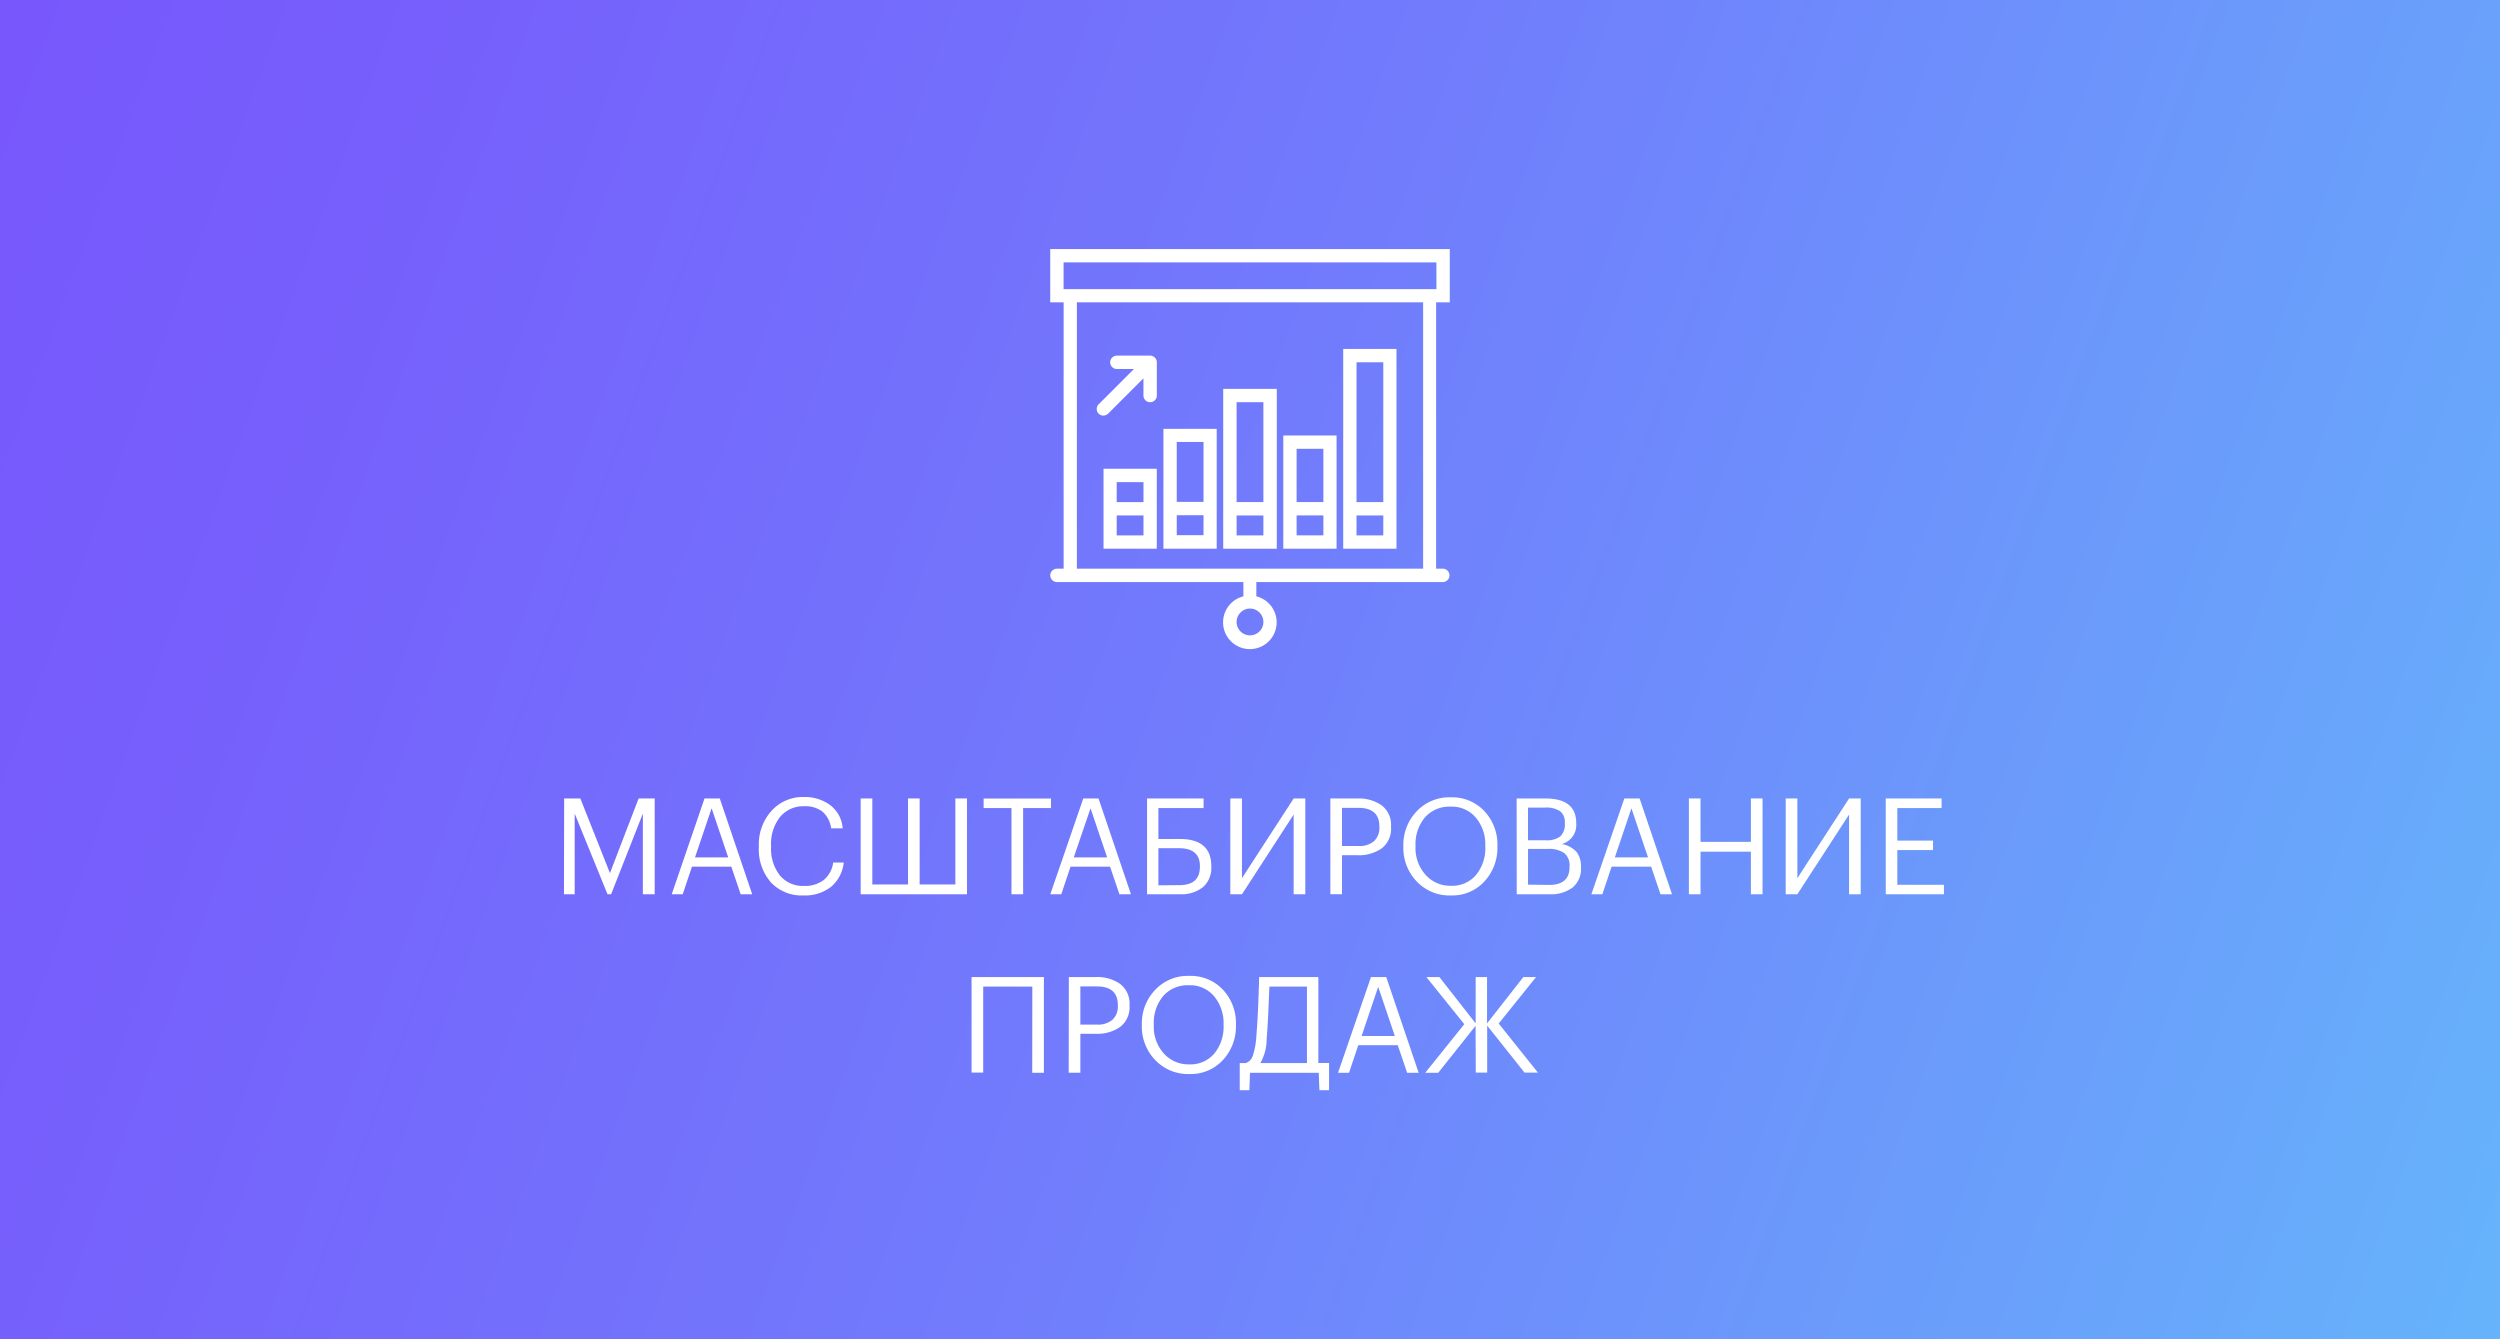 <?xml version="1.0" encoding="UTF-8"?> <svg xmlns="http://www.w3.org/2000/svg" xmlns:xlink="http://www.w3.org/1999/xlink" id="Слой_1" data-name="Слой 1" viewBox="0 0 560 300"><rect x="0" y="0" width="560" height="300" fill="#333333" stroke="none"/> <defs> <style> .cls-1 { fill: url(#Безымянный_градиент_10); } .cls-2 { fill: #fff; } </style> <linearGradient id="Безымянный_градиент_10" data-name="Безымянный градиент 10" x1="-31.52" y1="36.61" x2="591.52" y2="263.39" gradientUnits="userSpaceOnUse"> <stop offset="0" stop-color="#7856fc"></stop> <stop offset="0.18" stop-color="#7660fc"></stop> <stop offset="0.49" stop-color="#717cfc"></stop> <stop offset="0.88" stop-color="#68a8fb"></stop> <stop offset="1" stop-color="#65b7fb"></stop> </linearGradient> </defs> <title>icon</title> <rect class="cls-1" y="-50" width="560" height="400"></rect> <g> <g> <path class="cls-2" d="M126.37,178.86H130l6.63,16.71,6.42-16.71h3.6v21.45H144V182.25l-7.11,18.06h-.81l-7.35-18.06v18.06h-2.4Z"></path> <path class="cls-2" d="M157.81,178.86h3.42l7.26,21.45h-2.58l-2.1-6.18H155l-2.07,6.18h-2.46Zm-2.13,13.2h7.44l-3.72-11Z"></path> <path class="cls-2" d="M180,200.58a9.44,9.44,0,0,1-7.33-2.94,11.29,11.29,0,0,1-2.69-7.92v-.24a11.14,11.14,0,0,1,2.85-7.86,9.41,9.41,0,0,1,7.23-3.09,9.53,9.53,0,0,1,5.92,1.83,7.15,7.15,0,0,1,2.78,5.19h-2.58a6.1,6.1,0,0,0-1.91-3.72,6.32,6.32,0,0,0-4.18-1.23,6.69,6.69,0,0,0-5.37,2.42,9.64,9.64,0,0,0-2,6.43v.24a9.67,9.67,0,0,0,2,6.44,6.71,6.71,0,0,0,5.42,2.32,6.84,6.84,0,0,0,4.37-1.33,6,6,0,0,0,2.12-3.92H189a8.23,8.23,0,0,1-2.91,5.5A9.46,9.46,0,0,1,180,200.58Z"></path> <path class="cls-2" d="M192.79,178.86h2.61v19.26h8V178.86H206v19.26h8V178.86h2.61v21.45H192.79Z"></path> <path class="cls-2" d="M226.57,181h-6.24v-2.13h15.09V181h-6.24v19.32h-2.61Z"></path> <path class="cls-2" d="M242.65,178.86h3.42l7.26,21.45h-2.58l-2.1-6.18H239.8l-2.07,6.18h-2.46Zm-2.13,13.2H248l-3.72-11Z"></path> <path class="cls-2" d="M271.33,194.13a5.68,5.68,0,0,1-1.87,4.59,7.75,7.75,0,0,1-5.17,1.59h-7.35V178.86h12.66V181H259.48v6.93h4.77q7.08,0,7.08,6.09Zm-7.11,4.14q4.56,0,4.56-4.14V194q0-4.05-4.8-4h-4.5v8.31Z"></path> <path class="cls-2" d="M275.59,200.31V178.86h2.61v17.85l11.58-17.85h2.61v21.45h-2.61V182.46L278.2,200.31Z"></path> <path class="cls-2" d="M298,178.86h6.09a8.89,8.89,0,0,1,5.4,1.54,5.48,5.48,0,0,1,2.1,4.73v.12a5.56,5.56,0,0,1-2.08,4.78,8.87,8.87,0,0,1-5.42,1.54h-3.48v8.73H298Zm6.27,10.65a5,5,0,0,0,3.51-1.09,4.07,4.07,0,0,0,1.2-3.17v-.12q0-4.17-4.71-4.17h-3.66v8.55Z"></path> <path class="cls-2" d="M325,200.58a10.06,10.06,0,0,1-7.65-3.13,10.8,10.8,0,0,1-3-7.72v-.24a10.86,10.86,0,0,1,3-7.77,10,10,0,0,1,7.6-3.12,9.89,9.89,0,0,1,7.56,3.1,10.87,10.87,0,0,1,2.91,7.73v.24a11,11,0,0,1-2.91,7.77A9.75,9.75,0,0,1,325,200.58Zm0-2.16a7,7,0,0,0,5.63-2.43,9.43,9.43,0,0,0,2.08-6.36v-.24a9.31,9.31,0,0,0-2.1-6.21,7,7,0,0,0-5.67-2.49,7.24,7.24,0,0,0-5.76,2.42,9.32,9.32,0,0,0-2.1,6.34v.24a8.88,8.88,0,0,0,2.27,6.29A7.39,7.39,0,0,0,325,198.42Z"></path> <path class="cls-2" d="M339.73,178.86h6.45q6.9,0,6.9,5.55v.12a4.39,4.39,0,0,1-3.24,4.53,5.79,5.79,0,0,1,3.3,1.77,5.21,5.21,0,0,1,1,3.36v.12a5.42,5.42,0,0,1-1.87,4.49,8,8,0,0,1-5.17,1.51h-7.35Zm6.45,9.36a5,5,0,0,0,3.34-.88,3.68,3.68,0,0,0,1-2.9v-.12a3.07,3.07,0,0,0-1.06-2.61,5.55,5.55,0,0,0-3.35-.81h-3.84v7.32Zm.84,10q4.56,0,4.56-4v-.12a3.58,3.58,0,0,0-1.17-3,6,6,0,0,0-3.75-.94h-4.38v8Z"></path> <path class="cls-2" d="M363.85,178.86h3.42l7.26,21.45h-2.58l-2.1-6.18H361l-2.07,6.18h-2.46Zm-2.13,13.2h7.44l-3.72-11Z"></path> <path class="cls-2" d="M378.31,178.86h2.61v9.72H392.2v-9.72h2.61v21.45H392.2v-9.54H380.92v9.54h-2.61Z"></path> <path class="cls-2" d="M400,200.31V178.86h2.61v17.85l11.58-17.85h2.61v21.45h-2.61V182.46l-11.58,17.85Z"></path> <path class="cls-2" d="M422.41,178.86h12.51V181H425v7.29h8v2.13h-8v7.77h10.44v2.13H422.41Z"></path> <path class="cls-2" d="M231.24,221h-11v19.26h-2.61V218.86h16.2v21.45h-2.61Z"></path> <path class="cls-2" d="M239.42,218.86h6.09a8.89,8.89,0,0,1,5.4,1.54,5.48,5.48,0,0,1,2.1,4.73v.12a5.56,5.56,0,0,1-2.09,4.78,8.86,8.86,0,0,1-5.41,1.54H242v8.73h-2.61Zm6.27,10.65a5,5,0,0,0,3.51-1.09,4.07,4.07,0,0,0,1.2-3.17v-.12q0-4.17-4.71-4.17H242v8.55Z"></path> <path class="cls-2" d="M266.42,240.58a10.07,10.07,0,0,1-7.65-3.13,10.81,10.81,0,0,1-3-7.72v-.24a10.86,10.86,0,0,1,3-7.77,10,10,0,0,1,7.61-3.12,9.89,9.89,0,0,1,7.56,3.1,10.87,10.87,0,0,1,2.91,7.73v.24a11,11,0,0,1-2.91,7.77A9.75,9.75,0,0,1,266.42,240.58Zm0-2.16A7,7,0,0,0,272,236a9.43,9.43,0,0,0,2.08-6.36v-.24a9.31,9.31,0,0,0-2.1-6.21,7,7,0,0,0-5.67-2.49,7.24,7.24,0,0,0-5.76,2.42,9.33,9.33,0,0,0-2.1,6.34v.24a8.88,8.88,0,0,0,2.26,6.29A7.39,7.39,0,0,0,266.42,238.42Z"></path> <path class="cls-2" d="M279.86,244.21H277.7v-6.09h1.35a2.48,2.48,0,0,0,1.58-1.65,16.7,16.7,0,0,0,.76-3.9q.36-4.47.51-9.09.12-3.15.15-4.62h13.26v19.26h2.4v6.09h-2.16l-.15-3.9H280Zm3.87-11.43a10.82,10.82,0,0,1-1.41,5.34h10.44V221h-8.4q-.06.84-.15,3.17t-.21,4.56Q283.88,230.95,283.73,232.78Z"></path> <path class="cls-2" d="M307.1,218.86h3.42l7.26,21.45H315.2l-2.1-6.18h-8.85l-2.07,6.18h-2.46ZM305,232.06h7.44l-3.72-11Z"></path> <path class="cls-2" d="M330.53,229.78l-8.37,10.53h-2.91L328,229.42l-8.49-10.56h2.91l8.13,10.38V218.86h2.55v10.38l8.13-10.38h2.85l-8.37,10.41,8.79,11h-3l-8.37-10.53v10.53h-2.55Z"></path> </g> <g> <path class="cls-2" d="M324.75,67.72V55.79H235.25V67.72h3v59.66h-1.49a1.49,1.49,0,0,0,0,3h41.76v3a1.53,1.53,0,0,0,0,.2,6,6,0,1,0,2.9,0,1.53,1.53,0,0,0,0-.2v-3h41.76a1.49,1.49,0,1,0,0-3h-1.49V67.72ZM283,139.32a3,3,0,1,1-3-3A3,3,0,0,1,283,139.32ZM238.24,58.77h83.52v6H238.24Zm80.54,68.61H241.22V67.72h77.56Z"></path> <path class="cls-2" d="M272.54,115.45V96.06H260.61v26.85h11.93ZM263.59,99h6v13.42h-6Zm6,20.88h-6v-4.47h6Z"></path> <path class="cls-2" d="M286,115.45V87.11H274v35.8H286ZM277,90.1h6v22.37h-6Zm6,29.83h-6v-4.47h6Z"></path> <path class="cls-2" d="M299.39,115.45V97.55H287.46v25.36h11.93Zm-8.95-14.92h6v11.93h-6Zm6,19.39h-6v-4.47h6Z"></path> <path class="cls-2" d="M312.81,115.45V78.16H300.88v44.75h11.93Zm-8.95-34.3h6v31.32h-6Zm6,38.78h-6v-4.47h6Z"></path> <path class="cls-2" d="M247.19,112.47v10.44h11.93V105H247.19Zm8.95,7.46h-6v-4.47h6Zm-6-11.93h6v4.47h-6Z"></path> <path class="cls-2" d="M247.19,93.08a1.49,1.49,0,0,0,1.05-.44l7.89-7.89V88.6a1.49,1.49,0,1,0,3,0V81.15a1.5,1.5,0,0,0-1.49-1.49h-7.46a1.49,1.49,0,1,0,0,3H254l-7.89,7.89a1.49,1.49,0,0,0,1.05,2.55Z"></path> </g> </g> </svg> 